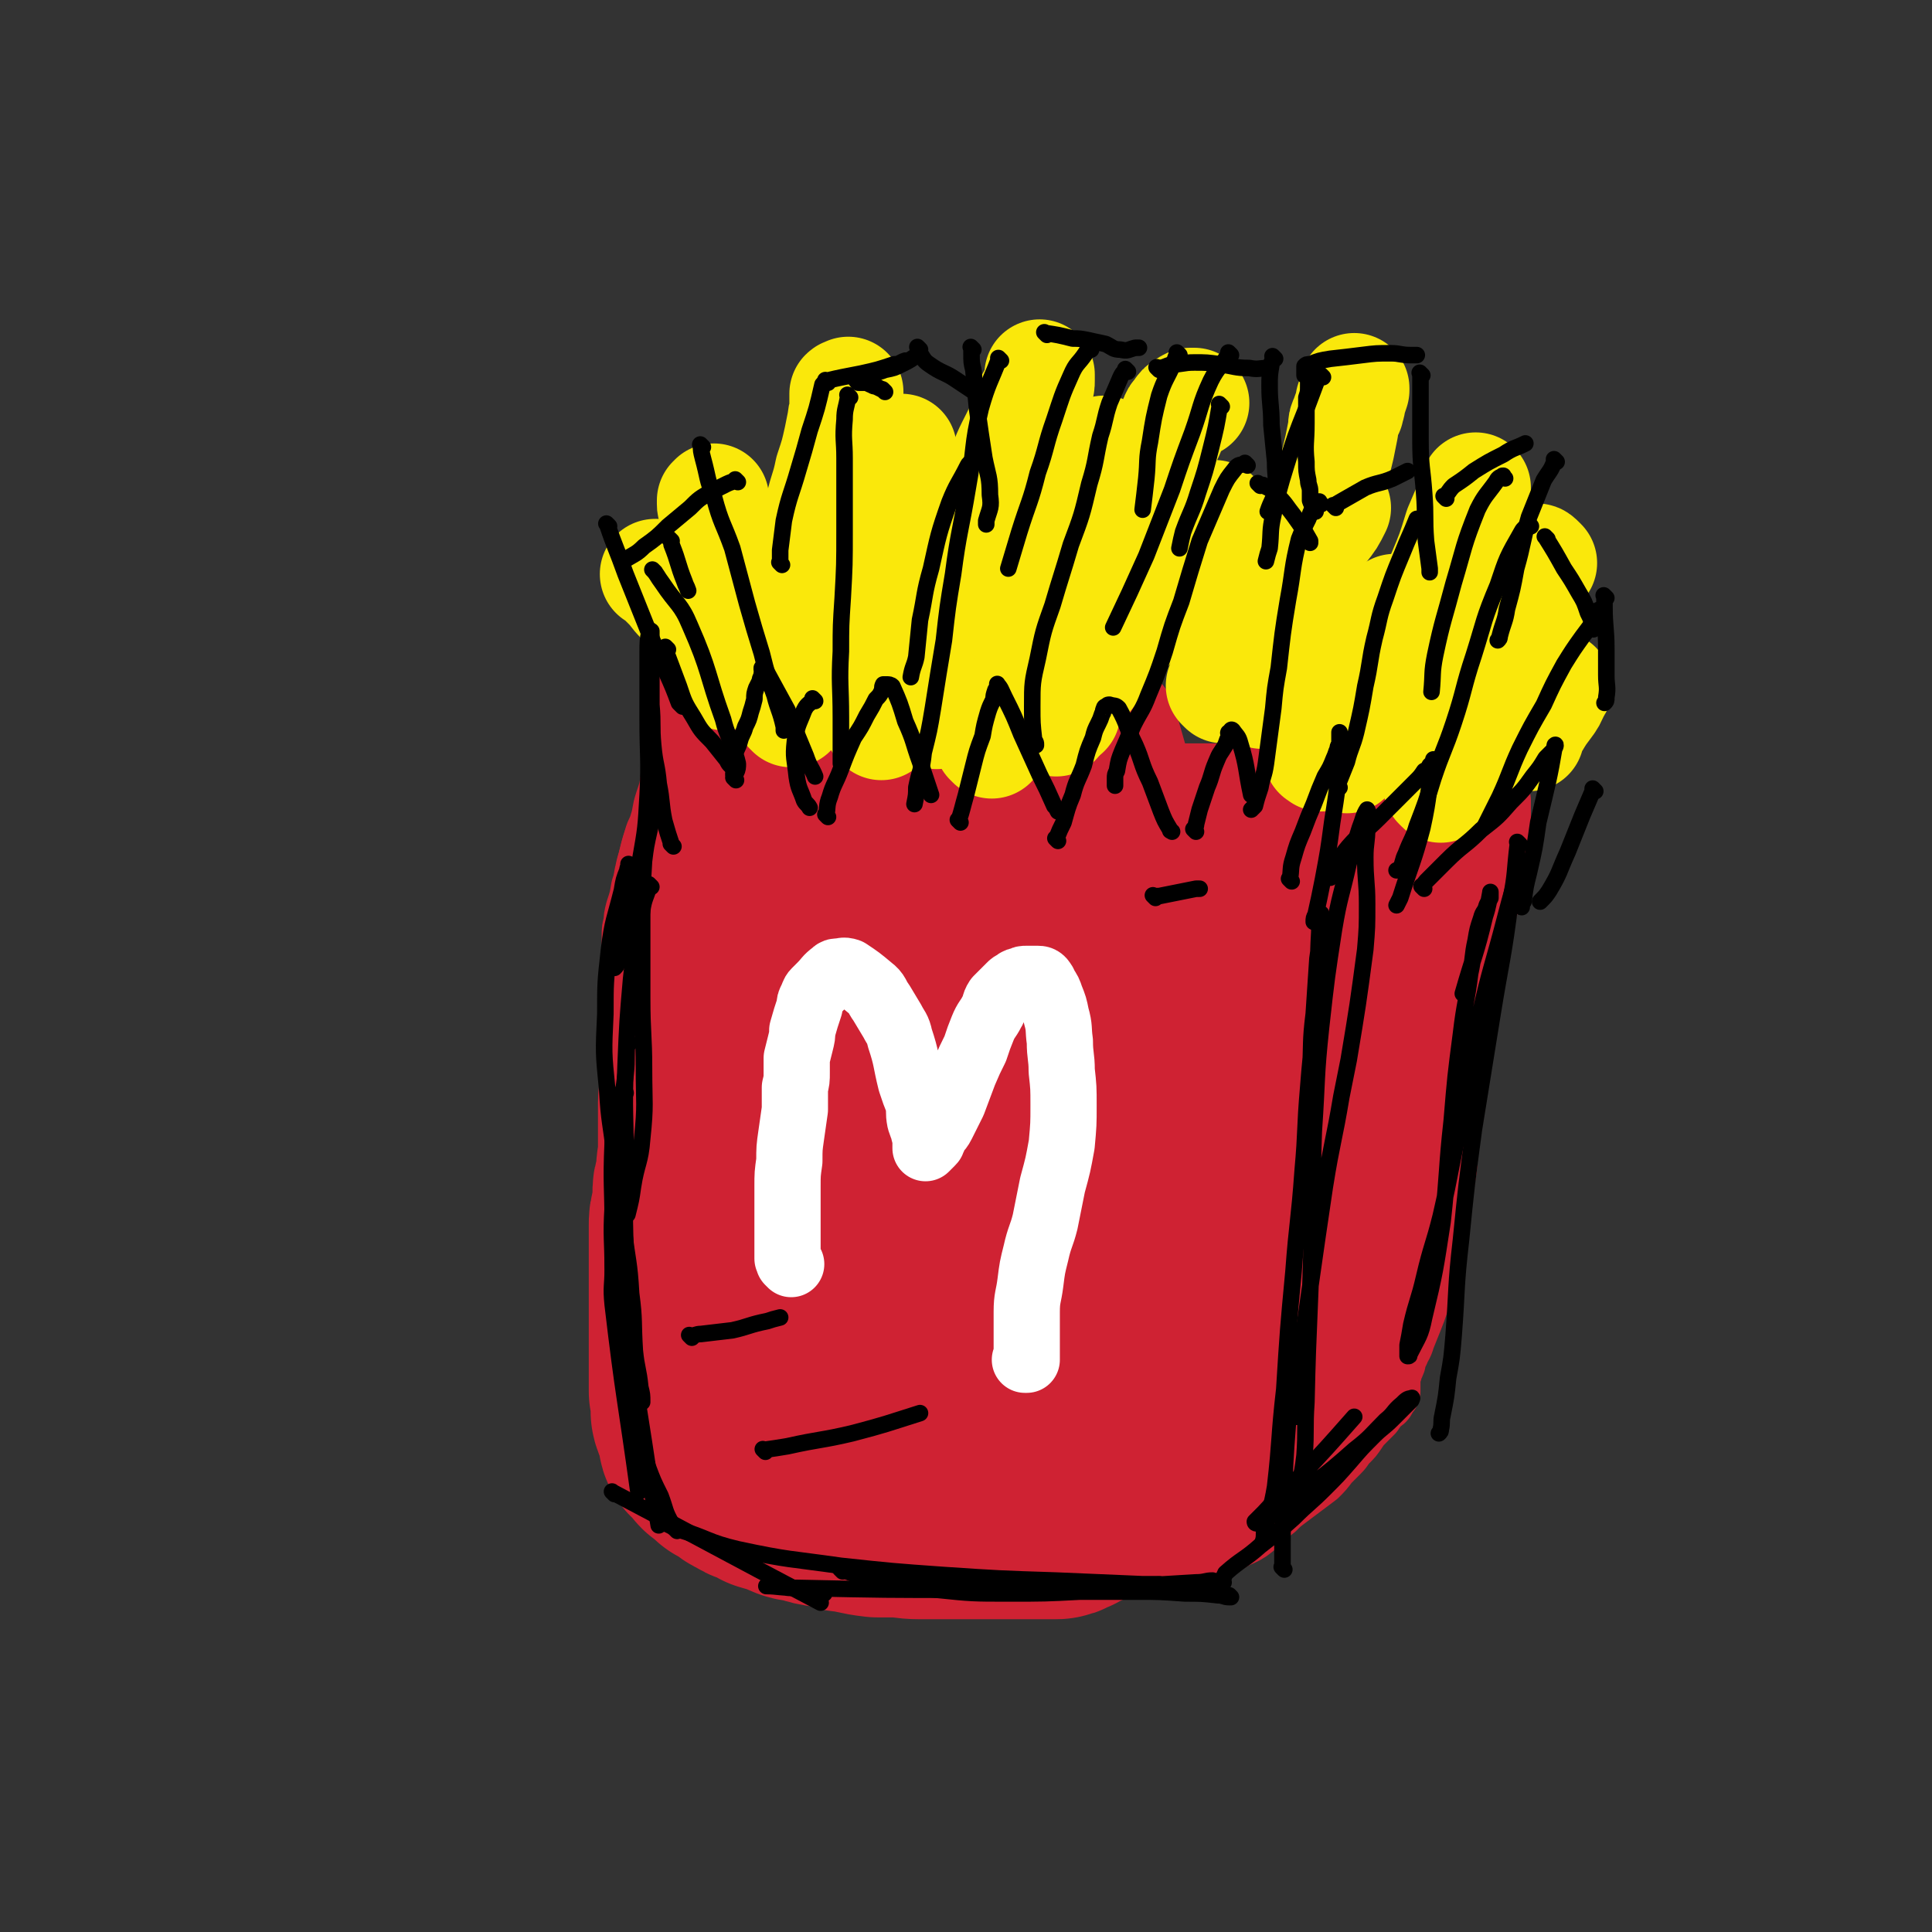 <svg viewBox='0 0 1050 1050' version='1.1' xmlns='http://www.w3.org/2000/svg' xmlns:xlink='http://www.w3.org/1999/xlink'><rect x="0" y="0" width="1050" height="1050" fill="#333333" stroke="none"/><g fill='none' stroke='rgb(207,34,51)' stroke-width='120' stroke-linecap='round' stroke-linejoin='round'><path d='M501,487c-1,-1 -1,-1 -1,-1 -1,-1 0,0 0,0 -1,0 -2,0 -4,0 -2,0 -2,0 -4,0 -2,0 -2,0 -4,0 -1,0 -1,0 -2,0 -1,0 -1,0 -1,0 -1,0 -1,0 -1,0 1,0 2,0 4,0 8,0 8,1 16,1 21,1 21,2 41,3 18,0 18,0 37,0 14,0 14,0 29,0 9,0 9,0 17,0 4,0 4,0 7,0 2,0 5,0 4,0 -14,0 -17,0 -33,0 -24,1 -24,0 -48,2 -26,1 -26,2 -51,4 -21,2 -21,2 -42,3 -16,1 -16,1 -33,3 -10,0 -10,1 -19,1 -4,0 -4,1 -8,0 -1,0 -3,-1 -2,-1 5,-2 7,-2 14,-3 21,-2 21,-1 42,-3 20,-1 20,-1 40,-2 17,-1 17,-1 33,-2 13,-1 13,-1 25,-2 5,0 5,0 10,0 2,0 5,0 4,0 0,0 -3,0 -6,0 -10,0 -10,0 -20,1 -13,0 -13,1 -25,1 -10,1 -10,1 -20,1 -12,0 -12,1 -24,1 -4,0 -4,0 -8,0 -2,0 -2,0 -5,0 -2,0 -2,0 -4,0 0,0 0,0 -1,0 '/><path d='M595,481c-1,-1 -1,-1 -1,-1 -5,-1 -5,0 -10,0 -10,1 -10,2 -21,2 -14,1 -14,0 -27,1 -15,0 -15,0 -30,0 -11,0 -11,1 -22,1 -9,0 -9,0 -18,0 -10,0 -10,0 -21,0 -8,0 -8,0 -16,0 -4,0 -4,0 -9,0 -3,0 -3,0 -6,0 -2,0 -2,0 -4,0 -1,0 -1,0 -1,0 -1,0 -1,0 -2,0 -1,0 -1,0 -2,-1 0,0 -1,0 -1,0 1,-1 1,-1 3,-2 9,-1 9,0 19,-1 23,-2 23,-2 47,-4 19,-2 19,-3 38,-4 23,-1 23,0 46,0 15,0 15,0 30,0 12,1 12,1 24,2 7,0 7,1 14,1 4,1 4,1 8,1 2,0 2,0 4,0 1,0 1,0 2,0 1,0 1,0 2,0 0,0 0,0 1,0 1,0 1,0 2,0 2,0 2,0 4,-1 1,0 1,-1 3,-1 2,-1 2,-1 5,-2 2,-1 2,-1 5,-1 3,-1 3,-1 6,-2 2,-1 2,-1 5,-2 1,0 1,0 3,0 1,0 1,0 2,0 0,0 -1,0 -1,0 -1,-1 -1,-2 -2,-2 -3,-1 -3,0 -5,0 -5,0 -5,-1 -9,-1 -7,0 -7,0 -14,0 -9,0 -9,0 -18,0 -14,0 -14,0 -28,0 -14,0 -14,0 -27,0 -7,0 -7,0 -14,0 -6,0 -6,0 -11,0 -6,0 -6,0 -13,0 -5,0 -5,0 -10,0 -5,0 -5,0 -11,0 -5,0 -5,0 -10,0 -4,0 -4,0 -9,0 -3,0 -3,0 -7,0 -4,0 -4,0 -7,0 -3,0 -3,0 -7,0 -2,0 -2,0 -5,0 -3,0 -3,0 -7,0 -5,0 -5,0 -11,0 -2,0 -2,0 -5,0 -3,0 -3,0 -6,0 -2,0 -2,0 -4,0 -2,0 -2,0 -4,0 -2,0 -2,0 -4,0 -2,0 -2,0 -4,0 -2,0 -2,0 -4,0 -2,0 -2,0 -4,0 -2,0 -2,0 -3,0 -2,0 -2,0 -3,0 -1,0 -1,0 -1,0 -1,0 -1,0 -2,0 -1,0 -1,0 -1,0 -1,0 -1,0 -2,0 -2,1 -1,1 -3,3 -1,1 -2,1 -3,3 -1,1 -1,1 -2,2 -1,4 -1,4 -2,8 -1,3 -1,3 -1,5 -1,4 0,4 -1,7 0,2 -1,2 -1,4 -1,2 -1,2 -1,5 0,2 0,2 0,4 0,3 -1,2 -1,5 0,2 0,2 0,4 0,6 0,6 0,12 0,4 0,4 0,8 0,4 -1,4 -1,8 0,4 0,4 0,7 0,4 0,4 0,7 0,3 0,3 0,6 0,3 -1,3 -1,6 0,3 0,3 0,6 0,3 0,3 -1,6 0,4 0,4 0,7 0,3 0,3 0,6 0,3 -1,3 -1,6 0,4 0,4 0,7 0,3 0,3 0,6 0,4 0,4 0,7 0,5 0,5 0,11 0,2 -1,2 -1,5 0,2 0,2 0,4 0,3 -1,3 -1,5 -1,2 -1,2 -1,5 0,2 0,2 0,5 0,3 -1,3 -1,6 -1,3 -1,3 -1,6 0,3 0,3 0,6 0,4 0,4 0,7 0,3 0,3 0,6 0,2 0,2 0,5 0,6 0,6 0,11 0,3 0,3 0,5 0,2 0,2 0,5 0,2 0,2 0,4 0,3 0,3 0,5 0,2 0,2 0,4 0,3 0,3 0,5 0,2 0,2 0,4 0,1 0,1 0,3 0,1 0,1 0,3 0,2 0,2 0,4 0,2 0,2 0,3 0,3 0,3 0,5 0,2 0,2 0,5 0,1 1,1 1,3 0,3 0,3 0,5 0,1 0,1 0,3 0,1 1,1 1,3 1,1 1,1 2,3 0,1 0,1 0,3 0,1 1,1 1,2 0,1 0,1 0,2 0,0 0,0 0,1 0,1 1,1 2,2 0,0 0,0 1,1 1,1 1,1 2,2 1,1 0,1 1,2 1,1 2,1 3,2 1,1 1,1 3,3 2,1 2,1 5,3 2,1 2,2 5,3 3,2 3,2 6,3 3,1 3,1 6,3 7,2 7,2 14,5 3,1 3,0 6,1 6,2 6,2 13,3 4,1 4,1 7,2 9,1 9,2 18,3 4,0 4,0 8,0 8,0 8,1 15,1 3,0 3,0 6,0 3,0 3,0 6,0 2,0 2,0 5,0 2,0 2,0 5,0 3,0 3,0 6,0 3,0 3,0 6,0 7,0 7,0 14,0 3,0 3,0 6,0 3,0 3,0 6,0 2,0 2,0 5,0 1,0 1,0 3,0 2,0 2,0 3,0 1,0 1,0 2,0 2,0 2,0 3,-1 1,0 1,-1 3,-1 1,-1 1,-1 3,-2 1,-1 1,-1 3,-1 3,-2 3,-2 6,-4 2,-1 2,-1 3,-3 2,-2 2,-2 3,-4 4,-4 3,-4 7,-8 4,-5 5,-4 9,-9 2,-2 2,-3 4,-5 2,-2 2,-2 4,-5 1,-2 1,-2 3,-4 2,-5 2,-5 5,-10 1,-2 1,-2 2,-4 2,-3 2,-3 3,-6 3,-7 3,-7 6,-15 2,-3 2,-3 4,-7 1,-4 1,-4 2,-8 3,-11 3,-11 6,-22 1,-6 1,-6 2,-12 2,-11 2,-11 4,-21 0,-6 1,-6 2,-12 2,-6 2,-6 3,-12 1,-6 0,-6 1,-13 1,-6 2,-6 3,-13 2,-13 2,-13 4,-26 1,-6 1,-6 1,-12 1,-5 1,-5 2,-10 1,-5 1,-5 1,-10 2,-9 2,-9 4,-18 0,-5 0,-5 1,-10 1,-4 1,-4 2,-9 0,-4 0,-4 1,-8 1,-2 1,-2 1,-5 0,-3 0,-3 0,-7 0,-1 0,-1 0,-1 0,-1 0,-1 0,-2 0,-1 0,-1 0,-1 0,-1 0,-1 0,-2 0,-1 0,-1 0,-2 0,0 0,0 0,-1 0,-1 0,-1 0,-1 0,-1 0,-1 0,-2 0,0 1,0 1,-1 1,-2 1,-2 2,-4 0,-2 0,-2 1,-3 1,-2 1,-2 2,-4 0,0 0,0 0,-1 0,-1 0,-1 0,-2 0,-1 0,-1 0,-1 0,-1 0,-1 0,-2 0,0 0,-1 0,0 0,0 -1,1 -1,2 -2,4 -2,4 -3,8 -3,5 -2,5 -5,11 -3,7 -3,7 -7,15 -5,11 -5,12 -9,23 -4,10 -3,10 -7,20 -3,8 -3,9 -7,16 -3,7 -4,7 -7,14 -3,7 -3,7 -6,14 -3,7 -4,6 -7,14 -3,6 -3,6 -6,13 -3,5 -3,6 -5,11 -3,6 -4,5 -7,11 -3,6 -3,6 -6,12 -3,7 -3,7 -6,14 -3,7 -3,7 -6,14 -3,6 -4,6 -7,11 -4,6 -4,6 -9,11 -4,5 -4,5 -9,10 -5,5 -5,5 -11,11 -5,5 -6,5 -11,10 -6,6 -6,6 -12,11 -5,4 -5,4 -11,8 -6,3 -6,3 -12,6 -8,4 -9,4 -17,7 -3,1 -3,1 -5,1 -2,1 -2,1 -4,1 -1,0 -1,0 -1,0 -1,0 -1,0 -2,0 -1,0 -1,-1 -2,-2 0,0 0,0 -1,-1 -1,-1 -1,-1 -2,-2 0,-2 0,-2 0,-4 0,-4 0,-4 1,-7 2,-12 2,-12 5,-25 3,-9 4,-9 8,-18 4,-9 3,-9 7,-19 4,-8 4,-8 8,-16 3,-7 3,-7 6,-14 3,-7 3,-7 6,-14 2,-7 2,-7 5,-15 4,-7 4,-7 8,-15 4,-7 4,-7 8,-13 3,-6 3,-6 7,-12 3,-5 3,-5 6,-11 2,-4 2,-4 4,-9 2,-3 2,-3 3,-6 1,-3 1,-3 2,-7 1,-2 1,-2 1,-4 0,-3 0,-3 0,-5 0,-2 0,-2 0,-3 0,-2 0,-2 0,-5 0,-1 -1,0 -1,-1 -1,-1 -1,-1 -2,-2 -1,-1 -1,-1 -1,-1 -1,-1 -1,-1 -2,-2 0,0 -1,0 -1,0 -1,0 -1,0 -2,0 -2,0 -2,0 -3,0 -3,1 -3,1 -5,3 -4,3 -3,3 -7,6 -5,5 -5,5 -10,11 -6,7 -7,7 -13,14 -14,19 -15,19 -28,38 -15,23 -14,24 -27,47 -4,7 -3,7 -7,14 -5,6 -4,6 -9,13 -1,1 -1,1 -2,2 -1,0 -1,0 -2,0 0,0 0,0 0,0 -1,0 0,0 0,-1 0,-1 0,-1 0,-2 0,-3 0,-3 1,-6 0,-4 1,-4 1,-9 1,-7 1,-7 3,-13 1,-8 1,-8 3,-16 1,-7 1,-8 3,-15 1,-7 2,-7 3,-14 1,-5 0,-5 1,-9 1,-4 1,-4 2,-9 0,-4 0,-4 1,-9 1,-4 1,-4 2,-8 0,-4 0,-4 0,-8 0,-3 0,-3 0,-5 0,-3 0,-3 0,-5 0,-1 0,-1 0,-3 0,-1 0,-1 0,-1 0,-1 0,-1 0,-2 0,-1 0,-1 0,-1 0,-1 -1,-1 -1,-1 '/></g>
<g fill='none' stroke='rgb(207,34,51)' stroke-width='36' stroke-linecap='round' stroke-linejoin='round'><path d='M364,745c-1,-1 -1,-1 -1,-1 -1,-1 0,0 0,0 0,0 0,0 0,0 0,0 0,0 0,0 -2,-5 -1,-5 -2,-9 -1,-2 -1,-2 -2,-5 -1,-4 -1,-4 -2,-8 0,-3 0,-3 0,-6 0,-3 0,-3 0,-7 0,-2 0,-2 0,-5 0,-2 -1,-2 -2,-4 -1,-3 -1,-2 -1,-5 -1,-3 -1,-3 -1,-5 0,-3 0,-3 0,-6 0,-2 0,-2 0,-5 0,-2 0,-2 0,-4 -1,-2 -1,-2 -1,-4 0,-2 -1,-2 -1,-3 0,-2 0,-2 0,-3 0,-2 -1,-2 -1,-4 0,-2 -1,-2 -1,-5 -1,-4 0,-4 -1,-9 -1,-2 -1,-2 -2,-4 0,-3 0,-3 0,-5 0,-2 -1,-2 -1,-5 0,-2 0,-2 0,-4 0,-3 0,-3 0,-5 0,-2 0,-2 0,-5 0,-2 0,-2 0,-4 0,-3 0,-3 0,-5 0,-2 0,-2 0,-5 0,-2 0,-2 0,-4 0,-3 0,-3 0,-5 0,-2 0,-2 0,-5 0,-2 0,-2 0,-4 0,-3 0,-3 0,-6 0,-2 0,-2 0,-4 0,-3 0,-3 0,-5 0,-2 0,-2 0,-5 0,-2 0,-2 0,-4 0,-5 0,-5 0,-9 0,-3 0,-3 0,-6 0,-3 0,-3 0,-6 0,-3 0,-3 0,-6 0,-4 0,-4 0,-8 0,-3 0,-3 0,-7 0,-3 0,-3 0,-6 0,-3 0,-3 0,-6 0,-4 0,-4 1,-7 0,-3 0,-3 1,-7 2,-6 2,-6 3,-12 1,-3 1,-3 2,-6 1,-3 1,-3 1,-6 2,-8 2,-8 4,-15 1,-4 2,-4 3,-8 2,-6 1,-6 3,-12 1,-3 1,-3 2,-6 1,-6 1,-6 3,-12 0,-3 0,-3 1,-6 1,-3 1,-3 2,-6 0,-5 0,-5 0,-9 0,-2 0,-2 0,-4 0,-1 0,-1 0,-2 0,-1 0,-1 0,-1 0,-1 0,-1 0,-2 0,-1 0,-1 0,-2 0,0 0,0 0,-1 0,-1 0,-1 0,-2 0,0 0,0 0,-1 0,-1 0,-1 0,-2 0,-1 0,-1 0,-1 0,-1 0,-1 0,-2 0,-1 0,-2 0,-2 0,-1 0,0 0,0 1,0 1,0 2,0 0,0 1,0 1,1 1,1 1,1 2,2 1,2 0,2 1,3 2,3 2,2 4,4 1,3 1,3 3,5 1,2 1,2 3,5 3,4 3,4 6,9 1,2 1,2 3,5 1,2 0,2 1,4 1,2 1,2 2,3 0,2 0,2 1,3 1,2 1,2 2,3 0,2 0,2 1,4 1,1 1,1 2,3 1,1 1,1 1,3 1,1 1,1 2,3 1,1 1,1 1,1 1,1 1,1 2,2 1,1 1,1 1,1 1,2 1,2 2,4 0,0 0,0 0,0 0,1 0,1 1,1 1,0 1,0 2,0 0,0 0,0 1,0 1,0 1,0 2,0 2,-1 2,-1 4,-2 2,-2 3,-2 5,-4 2,-2 2,-2 4,-5 3,-3 3,-3 5,-6 2,-3 3,-3 5,-7 2,-3 1,-3 3,-6 1,-2 1,-2 3,-5 1,-2 1,-2 3,-5 1,-2 0,-2 1,-4 1,-3 1,-3 2,-5 0,-2 0,-2 1,-5 2,-4 2,-4 3,-8 1,-1 1,-1 2,-2 0,-1 0,-1 0,-3 0,-1 0,-1 0,-1 0,-1 0,-1 0,-1 0,-1 0,0 0,0 1,2 1,2 2,3 2,4 2,3 4,7 3,4 3,4 5,9 2,4 2,4 4,9 3,5 3,5 5,9 2,3 2,3 4,7 1,3 2,3 3,6 1,2 0,2 1,4 1,2 1,2 2,4 0,2 0,2 1,3 1,1 1,1 2,2 0,0 0,1 0,1 0,0 0,0 0,0 0,0 1,0 1,0 1,0 1,0 1,0 1,0 1,0 2,0 1,0 1,-1 1,-1 2,-2 2,-2 3,-3 2,-3 2,-3 4,-5 2,-3 2,-3 3,-6 4,-5 4,-5 7,-9 2,-4 2,-4 5,-8 2,-3 2,-3 3,-6 2,-2 2,-2 4,-5 1,-2 1,-2 3,-5 1,-1 1,-1 2,-2 1,-2 1,-2 2,-3 1,-1 1,-1 1,-1 1,-1 1,-1 1,-2 0,-1 0,-1 1,-1 0,0 0,0 1,0 0,0 0,0 1,0 0,0 1,0 1,0 2,1 2,2 3,3 1,3 1,3 3,6 2,4 2,4 5,8 2,5 2,5 4,9 2,4 3,4 5,8 1,3 1,3 2,5 1,2 1,2 2,4 1,1 1,1 2,3 0,0 0,1 1,1 1,0 1,0 2,0 0,0 0,0 0,0 1,0 1,0 2,0 1,0 1,0 3,-1 2,-2 2,-3 4,-5 3,-3 3,-3 6,-6 3,-3 3,-3 6,-7 4,-4 4,-4 8,-7 3,-4 3,-4 6,-7 3,-3 3,-3 6,-6 2,-2 2,-2 3,-3 1,-1 1,-1 2,-2 0,0 1,0 1,-1 0,-1 0,-1 0,-1 0,0 0,0 0,0 1,1 2,1 2,3 3,5 3,5 4,10 2,7 2,7 4,14 1,8 1,8 3,15 2,7 2,7 3,14 1,5 1,6 2,11 1,3 1,3 2,6 0,2 1,2 1,4 1,1 1,1 1,2 0,1 0,1 0,1 0,1 0,1 0,2 0,0 1,-1 1,-1 3,-1 3,-1 5,-2 4,-2 4,-3 7,-6 4,-4 4,-4 9,-9 5,-5 5,-5 11,-11 5,-5 4,-5 9,-10 3,-4 3,-4 6,-7 2,-2 3,-2 5,-5 1,-2 1,-2 3,-4 1,-1 0,-1 1,-3 1,-1 1,0 2,-1 0,-1 0,-1 0,-1 0,-1 0,-2 0,-1 0,0 0,1 0,2 0,3 0,4 0,7 0,5 0,5 -1,10 -1,7 -2,7 -2,13 -2,7 -1,7 -2,14 -1,4 -1,4 -2,9 0,5 0,5 0,10 0,1 0,1 0,1 0,1 0,1 0,2 0,0 1,-1 1,-1 2,-1 2,-1 5,-2 3,-2 3,-2 6,-3 3,-3 3,-3 6,-5 3,-3 3,-3 6,-6 5,-4 4,-4 9,-7 4,-3 5,-3 9,-7 4,-2 3,-3 7,-6 5,-4 6,-4 11,-8 2,-1 2,-2 3,-3 2,-2 2,-2 3,-3 2,-2 2,-2 3,-3 2,-1 2,-1 3,-1 2,-2 2,-2 4,-3 2,-1 2,0 3,-1 2,-2 2,-3 3,-3 1,-1 0,0 0,1 0,1 0,1 0,2 0,4 0,4 -1,7 0,4 0,4 -1,8 -2,6 -3,6 -4,11 -5,15 -5,15 -9,30 -2,8 -1,8 -3,16 -3,13 -3,13 -6,27 -2,6 -2,6 -3,13 -2,7 -2,7 -3,14 -2,7 -2,7 -3,14 -2,6 -1,6 -3,12 -1,5 -1,5 -2,11 -2,6 -2,6 -4,13 -1,7 0,7 -1,14 -2,12 -2,12 -3,25 -1,5 -1,5 -2,10 -1,5 -1,5 -2,10 -1,11 -1,11 -3,22 0,5 0,5 -1,10 -1,5 -1,5 -2,9 0,5 0,5 -1,9 -2,8 -2,8 -5,16 -1,4 -1,4 -3,8 -1,5 -1,5 -3,9 -1,4 -1,4 -2,8 -1,4 -1,4 -2,8 0,2 0,2 -1,5 -1,4 -1,4 -2,7 0,4 0,4 -1,7 -1,2 -1,2 -2,5 -1,2 -1,2 -2,5 -1,3 -2,3 -3,5 -1,2 0,3 -1,5 -1,1 -1,1 -2,3 -1,3 -1,3 -3,7 -1,2 -1,2 -2,4 0,2 0,2 -1,3 -1,2 -1,2 -2,3 0,2 0,2 -1,3 -1,1 -1,1 -2,2 0,0 0,0 0,1 0,1 0,1 0,2 0,0 0,0 0,0 0,1 -1,0 -1,1 0,1 0,1 0,1 0,0 -1,0 -1,0 -1,0 -1,0 -1,1 -2,2 -1,2 -2,4 -1,3 -1,3 -3,6 -1,2 -1,2 -2,3 -1,1 -1,1 -2,2 -1,1 -1,1 -2,2 -1,1 -1,1 -1,1 -1,1 -1,1 -2,2 -1,1 -1,1 -3,1 -4,2 -4,2 -7,3 -3,1 -3,1 -5,2 -3,1 -3,1 -7,2 -8,1 -8,1 -16,3 -4,0 -4,0 -8,1 -4,1 -4,1 -8,2 -4,0 -4,0 -8,0 -5,1 -5,1 -10,1 -6,0 -6,0 -12,0 -7,1 -7,1 -13,1 -6,0 -6,0 -12,0 -5,0 -5,0 -10,0 -10,0 -10,0 -20,0 -5,0 -5,0 -10,0 -4,0 -4,0 -9,0 -2,0 -2,0 -5,0 -4,0 -4,0 -8,0 -1,0 -1,0 -1,0 -1,0 -1,0 -1,0 -1,0 -1,0 -1,0 '/><path d='M640,848c-1,-1 -1,-1 -1,-1 -1,-1 0,0 0,0 3,-1 3,-1 7,-2 3,-1 3,-1 6,-2 4,-1 4,-1 7,-2 6,-3 6,-3 11,-6 4,-2 5,-2 8,-4 4,-3 4,-3 7,-6 4,-3 3,-3 7,-6 3,-3 3,-3 7,-6 8,-6 8,-6 16,-12 3,-3 3,-3 6,-7 3,-3 3,-3 6,-6 2,-2 2,-3 4,-5 3,-3 3,-3 5,-6 2,-3 2,-3 5,-6 2,-2 2,-2 4,-4 2,-3 2,-3 4,-5 2,-2 2,-1 3,-3 1,-2 1,-2 2,-3 0,-1 0,-1 0,-2 0,-1 0,-1 0,-2 0,-1 0,-1 0,-1 0,-1 0,-1 0,-2 0,0 0,0 0,0 0,-1 0,-1 0,-1 0,-1 0,-1 0,-1 0,-1 1,-1 1,-2 0,0 0,-1 0,-1 0,-1 0,-1 1,-2 1,-2 1,-2 1,-3 1,-3 1,-3 2,-5 1,-3 2,-3 3,-7 2,-5 2,-5 4,-10 2,-5 2,-5 4,-11 2,-6 2,-6 3,-12 3,-9 3,-9 5,-19 1,-7 1,-7 3,-14 1,-5 1,-5 1,-10 1,-6 1,-6 2,-12 1,-6 1,-6 1,-13 1,-6 1,-6 2,-12 1,-6 1,-6 2,-12 0,-6 0,-6 1,-13 1,-6 1,-6 2,-13 2,-13 1,-13 4,-26 1,-5 1,-5 2,-11 1,-5 1,-5 2,-10 1,-4 1,-4 1,-9 1,-4 1,-4 2,-8 1,-6 1,-6 2,-11 1,-6 1,-6 3,-11 1,-5 1,-5 3,-9 0,-4 0,-4 1,-8 1,-4 1,-4 2,-8 0,-2 0,-2 0,-4 0,-2 0,-2 0,-3 0,-4 0,-4 0,-7 0,-1 0,-1 0,-2 0,-1 0,-1 0,-2 0,-1 0,-1 0,-1 0,-1 0,-1 0,-2 0,-1 0,-1 0,-2 0,0 0,0 0,-1 0,-1 0,-1 0,-2 0,0 0,0 0,-1 0,-1 0,-1 0,-2 0,-1 0,-1 0,-1 -1,0 -1,1 -2,2 -1,2 -1,2 -1,3 -2,4 -2,4 -3,8 -1,6 -1,6 -3,13 -1,9 -1,9 -3,19 -2,11 -3,11 -4,23 -3,18 -2,19 -4,37 -1,15 -1,15 -3,29 -2,14 -2,14 -5,27 -2,12 -2,12 -5,24 -2,9 -2,9 -4,18 -2,8 -3,8 -5,15 -2,6 -2,6 -5,13 -2,5 -2,5 -4,10 -2,5 -2,5 -5,10 -2,5 -2,5 -5,9 -3,4 -4,4 -7,8 -2,4 -2,4 -4,8 -1,3 -1,3 -3,6 -1,2 -2,2 -3,4 -2,2 -2,2 -3,5 -2,3 -2,3 -3,5 -2,4 -2,4 -3,7 -4,7 -4,7 -9,14 -1,2 -1,2 -3,5 -1,1 -1,1 -2,3 -2,3 -2,3 -5,6 -1,2 -1,1 -3,3 -1,1 -1,1 -2,2 -1,1 -2,2 -1,2 0,-3 1,-4 2,-8 4,-9 4,-9 8,-18 4,-11 4,-11 8,-23 4,-13 3,-13 7,-27 4,-12 4,-12 8,-25 4,-12 5,-12 9,-23 4,-11 3,-11 8,-22 3,-9 4,-9 7,-19 3,-8 3,-8 6,-16 3,-8 3,-8 5,-15 3,-8 3,-8 5,-15 2,-7 2,-7 3,-14 2,-6 2,-6 4,-12 1,-6 1,-6 3,-13 1,-6 1,-6 2,-12 1,-6 0,-6 1,-12 2,-8 1,-8 3,-15 1,-6 2,-6 3,-12 2,-7 2,-7 3,-15 1,-5 1,-5 3,-11 0,-5 0,-5 1,-9 1,-3 1,-3 1,-6 0,-2 0,-2 0,-3 0,-1 0,-1 0,-2 0,-1 0,-2 0,-1 0,1 0,2 -1,4 0,2 -1,2 -1,4 -1,3 0,3 -1,5 0,2 0,2 0,5 0,2 -1,2 -1,4 0,2 0,2 0,4 0,1 0,1 0,3 0,1 -1,1 -1,3 -1,3 -1,3 -2,6 -1,4 -1,4 -1,8 -1,4 -1,4 -2,9 -1,5 -1,5 -2,9 -1,7 -1,7 -3,14 0,3 0,3 -1,6 -1,3 -1,3 -2,6 -1,4 -1,4 -3,7 -1,3 -1,3 -3,6 -1,3 -1,3 -2,6 -1,2 -1,2 -2,5 -1,2 -1,2 -1,4 -1,2 -1,2 -2,4 -1,2 -1,2 -2,3 0,1 0,1 0,2 0,1 0,1 0,2 0,0 0,1 0,1 1,1 2,1 2,0 1,-1 0,-1 1,-2 1,-1 1,-1 2,-2 1,-1 1,-2 1,-3 2,-3 2,-3 3,-5 2,-6 2,-6 4,-11 1,-4 1,-5 2,-8 1,-2 1,-2 2,-4 1,-1 1,-1 1,-3 1,-1 1,-1 2,-3 1,-2 1,-2 1,-4 1,-3 1,-3 2,-5 1,-3 1,-3 2,-7 0,-1 0,-1 0,-2 0,0 0,0 0,-1 0,-1 0,-1 0,-2 0,-1 0,-1 0,-2 0,-2 0,-2 0,-4 0,-3 1,-3 1,-6 1,-3 1,-3 2,-6 1,-4 1,-4 1,-7 1,-2 2,-2 2,-5 0,-2 0,-2 0,-4 0,-2 0,-2 0,-3 0,-2 0,-2 0,-3 0,-1 0,-1 0,-2 0,-2 0,-2 -1,-4 '/></g>
<g fill='none' stroke='rgb(250,232,11)' stroke-width='60' stroke-linecap='round' stroke-linejoin='round'><path d='M430,387c-1,-1 -1,-1 -1,-1 -1,-1 0,0 0,0 0,0 0,0 0,0 0,-3 0,-3 0,-5 0,-4 0,-4 0,-8 1,-11 1,-11 2,-22 2,-12 1,-12 3,-24 2,-13 3,-13 6,-26 3,-13 3,-13 6,-26 2,-9 3,-9 5,-19 3,-9 3,-9 5,-18 1,-5 1,-5 2,-10 0,-3 1,-3 1,-6 0,-2 0,-2 0,-4 0,-1 0,-1 0,-1 0,-1 0,-1 0,-2 0,-1 0,-1 0,-1 1,-1 1,0 2,0 0,0 0,0 0,-1 '/><path d='M509,388c-1,-1 -1,-1 -1,-1 -1,-1 0,0 0,0 2,-9 2,-10 5,-19 3,-13 3,-13 7,-26 4,-14 3,-14 8,-28 8,-30 7,-30 17,-60 4,-11 5,-11 10,-22 3,-7 2,-7 5,-14 2,-4 3,-3 4,-7 1,-2 1,-2 1,-4 0,-1 0,-1 0,-2 0,-1 0,-1 0,-1 0,-1 0,0 0,0 0,0 0,0 0,0 '/><path d='M574,392c-1,-1 -1,-1 -1,-1 -1,-1 0,0 0,0 0,0 0,0 0,0 0,0 -1,0 0,0 3,-7 4,-7 8,-13 5,-11 5,-11 10,-23 6,-15 6,-15 12,-31 6,-15 6,-16 11,-31 4,-13 3,-13 8,-25 3,-9 3,-9 6,-17 3,-6 3,-6 6,-13 2,-4 2,-5 4,-9 1,-3 1,-3 3,-5 1,-2 1,-2 3,-3 1,-1 1,-1 3,-2 1,0 1,0 2,0 '/><path d='M686,377c-1,-1 -1,-1 -1,-1 -1,-1 0,0 0,0 0,0 0,0 0,0 4,-12 3,-12 7,-24 6,-18 7,-18 13,-36 6,-16 7,-16 12,-32 7,-20 6,-21 11,-41 1,-5 1,-5 2,-10 0,-3 0,-3 1,-5 1,-3 1,-3 2,-5 0,-2 1,-2 1,-5 1,-3 1,-3 2,-6 0,-1 0,-1 0,-1 '/><path d='M732,412c-1,-1 -1,-1 -1,-1 -1,-1 0,0 0,0 0,0 0,0 0,0 3,-2 3,-1 5,-3 2,-2 2,-2 3,-5 2,-3 2,-3 4,-6 2,-4 2,-4 4,-8 5,-8 5,-8 9,-16 7,-14 8,-14 14,-28 7,-16 7,-17 14,-33 5,-12 5,-12 9,-25 3,-7 3,-7 6,-14 1,-3 2,-3 3,-6 0,-1 0,-1 0,-2 '/><path d='M783,428c-1,-1 -1,-1 -1,-1 -1,-1 0,0 0,0 1,-3 1,-3 2,-7 4,-9 4,-9 8,-19 6,-12 6,-12 12,-24 7,-15 7,-14 14,-29 7,-17 7,-17 14,-34 1,-3 1,-3 2,-6 1,-2 0,-3 1,-4 0,-1 1,0 2,1 0,0 0,0 1,1 '/><path d='M425,368c-1,-1 -1,-1 -1,-1 -1,-1 0,0 0,0 0,0 0,0 0,0 0,0 0,0 0,0 -2,-2 -2,-2 -3,-4 -5,-8 -6,-8 -9,-17 -6,-12 -5,-12 -10,-24 -3,-11 -3,-11 -6,-22 -2,-7 -2,-7 -5,-14 -1,-2 -1,-2 -2,-4 -1,-3 -1,-3 -1,-6 -1,-1 -1,-1 -1,-2 0,-1 0,-1 0,-2 1,-1 1,0 1,-1 '/><path d='M479,394c-1,-1 -1,-1 -1,-1 -1,-1 0,0 0,0 0,-1 0,-1 -1,-3 -1,-6 -1,-6 -3,-11 -2,-11 -2,-11 -4,-21 -1,-13 -2,-13 -1,-25 0,-14 1,-14 4,-27 2,-12 3,-12 6,-24 2,-7 2,-7 4,-14 2,-5 2,-5 3,-10 1,-4 1,-4 2,-8 1,-3 1,-3 2,-5 0,-1 0,-1 0,-1 '/><path d='M539,404c-1,-1 -1,-1 -1,-1 -1,-1 0,0 0,0 1,-1 0,-1 1,-3 2,-4 2,-5 4,-9 9,-13 10,-12 17,-26 10,-16 10,-16 18,-34 7,-15 6,-15 12,-31 4,-12 3,-12 6,-24 3,-11 3,-11 5,-21 0,-4 0,-4 -1,-9 0,-1 0,-1 0,-1 '/><path d='M579,387c-1,-1 -1,-1 -1,-1 -1,-1 0,0 0,0 4,-6 4,-7 9,-13 6,-8 6,-8 14,-17 8,-10 8,-10 17,-20 8,-9 8,-9 17,-19 7,-8 7,-8 13,-17 7,-9 6,-10 12,-20 '/><path d='M665,374c-1,-1 -1,-1 -1,-1 -1,-1 0,0 0,0 6,-11 6,-11 12,-22 9,-15 9,-15 18,-29 7,-11 7,-11 15,-21 5,-7 5,-7 10,-14 4,-5 4,-5 7,-11 '/><path d='M718,411c-1,-1 -1,-1 -1,-1 -1,-1 0,0 0,0 0,0 0,0 0,0 0,0 -1,0 0,0 0,-1 1,0 2,-1 5,-5 5,-5 9,-10 8,-12 8,-12 15,-25 9,-15 8,-16 16,-32 '/><path d='M708,381c-1,-1 -1,-1 -1,-1 -1,-1 0,0 0,0 3,-3 2,-3 5,-6 6,-6 6,-6 12,-11 7,-6 7,-6 14,-12 7,-6 7,-6 14,-13 3,-3 3,-3 6,-7 '/><path d='M793,413c-1,-1 -1,-1 -1,-1 -1,-1 0,0 0,0 0,0 0,0 0,0 3,-5 3,-5 6,-10 7,-10 7,-10 14,-20 6,-9 6,-9 11,-19 4,-7 4,-7 7,-15 2,-4 2,-4 4,-9 '/><path d='M831,400c-1,-1 -1,-1 -1,-1 -1,-1 0,0 0,0 0,0 0,0 0,0 2,-3 2,-3 4,-6 3,-5 3,-5 6,-9 3,-4 3,-4 5,-9 1,-1 1,-1 1,-2 '/><path d='M394,367c-1,-1 -1,-1 -1,-1 -1,-1 0,0 0,0 0,0 0,0 0,0 0,0 0,0 0,0 -2,-4 -1,-4 -3,-7 -2,-5 -2,-6 -5,-11 -3,-6 -3,-6 -7,-12 -4,-5 -4,-5 -8,-10 -4,-4 -3,-4 -7,-8 -2,-2 -2,-2 -4,-4 -1,-1 -1,-1 -2,-2 0,0 -1,0 -1,0 '/></g>
<g fill='none' stroke='rgb(255,255,255)' stroke-width='36' stroke-linecap='round' stroke-linejoin='round'><path d='M430,687c-1,-1 -1,-1 -1,-1 -1,-1 0,0 0,0 0,0 0,0 0,0 0,0 0,0 0,0 -1,-1 0,0 0,0 0,-1 0,-1 -1,-2 0,-2 0,-2 0,-5 0,-3 0,-3 0,-6 0,-4 0,-4 0,-8 0,-5 0,-5 0,-9 0,-6 0,-6 0,-11 0,-7 0,-7 1,-14 0,-7 0,-7 1,-14 1,-7 1,-7 2,-14 0,-6 0,-6 0,-12 1,-4 1,-4 1,-8 0,-4 0,-4 0,-8 1,-4 1,-4 2,-8 1,-4 1,-4 1,-7 2,-7 2,-7 4,-13 0,-2 0,-2 1,-4 1,-2 1,-3 2,-4 2,-2 2,-2 3,-3 4,-4 3,-4 7,-7 1,-1 1,-1 3,-1 2,0 2,-1 5,0 6,4 6,4 12,9 4,3 3,4 6,8 3,5 3,5 6,10 2,4 3,4 4,9 4,12 3,12 6,24 2,6 2,6 4,11 1,5 0,5 1,10 1,3 1,3 2,5 0,3 1,3 1,5 0,1 0,1 0,2 0,1 0,1 0,2 0,0 0,0 0,1 0,0 1,-1 1,-1 1,-1 1,-1 2,-2 1,-1 1,-1 1,-3 2,-4 3,-3 5,-7 3,-6 3,-6 6,-12 3,-8 3,-8 6,-16 3,-7 3,-7 6,-13 2,-6 2,-6 4,-11 2,-5 3,-5 5,-9 2,-3 1,-4 3,-7 2,-2 2,-2 3,-3 2,-2 2,-2 4,-4 1,-1 1,-1 3,-2 1,-1 1,-1 3,-1 1,-1 1,-1 3,-1 1,0 1,0 3,0 1,0 2,0 3,0 1,0 2,0 3,2 1,1 0,1 1,2 2,3 2,3 3,6 2,5 2,5 3,10 2,7 1,7 2,14 0,8 1,8 1,16 1,9 1,9 1,19 0,10 0,10 -1,21 -2,11 -2,11 -5,22 -2,10 -2,10 -4,20 -2,8 -3,8 -5,17 -2,8 -2,8 -3,16 -1,8 -2,8 -2,16 0,5 0,5 0,11 0,4 0,4 0,8 0,2 0,2 0,3 0,2 0,2 0,4 0,0 0,0 0,0 -1,0 -1,0 -1,0 '/></g>
<g fill='none' stroke='rgb(0,0,0)' stroke-width='9' stroke-linecap='round' stroke-linejoin='round'><path d='M356,442c-1,-1 -1,-1 -1,-1 -1,-1 0,0 0,0 0,0 0,0 0,0 -1,5 -1,5 -2,10 -2,9 -2,9 -3,17 -1,17 -1,17 -1,34 0,20 0,20 0,40 0,20 1,20 1,39 0,19 1,19 -1,38 -1,13 -3,13 -5,26 -1,7 -1,7 -3,15 '/><path d='M343,471c-1,-1 -1,-1 -1,-1 -1,-1 0,0 0,0 0,1 -1,1 -1,3 -2,5 -2,5 -3,11 -4,16 -5,16 -7,32 -2,18 -2,18 -2,35 -1,21 -1,21 1,41 1,18 2,18 4,36 2,20 2,20 5,40 2,18 3,17 4,35 2,15 1,15 2,31 1,10 2,10 3,20 1,4 1,4 1,8 '/><path d='M354,482c-1,-1 -1,-1 -1,-1 -1,-1 0,0 0,0 0,0 0,0 0,0 -2,7 -3,7 -4,14 -3,18 -4,18 -6,37 -2,23 -2,23 -3,47 -1,26 0,26 0,52 0,24 -1,24 0,48 1,24 1,24 2,47 2,19 2,19 5,39 3,19 3,19 6,39 2,12 3,12 5,25 '/><path d='M342,567c-1,-1 -1,-2 -1,-1 -1,7 0,9 -1,18 -2,16 -3,16 -4,33 -2,19 -3,19 -3,39 -1,17 0,17 0,34 0,9 -1,9 0,19 6,51 7,51 14,102 '/><path d='M340,594c-1,-1 -1,-1 -1,-1 -1,-1 0,0 0,0 -1,3 -2,3 -2,7 -3,10 -3,10 -4,21 -1,23 0,23 0,45 0,21 0,21 1,42 2,20 3,20 6,40 2,14 3,14 6,28 3,11 3,11 6,21 3,8 3,8 7,16 3,8 2,8 6,15 1,2 1,2 3,4 '/><path d='M334,812c-1,-1 -2,-2 -1,-1 55,29 56,30 113,60 '/><path d='M361,828c-1,-1 -1,-1 -1,-1 -1,-1 0,0 0,0 4,2 4,2 8,4 17,5 16,7 33,11 28,6 28,5 56,9 28,3 28,3 56,5 30,2 30,2 61,3 24,1 24,1 47,2 5,0 5,0 9,0 '/><path d='M458,854c-1,-1 -1,-1 -1,-1 -1,-1 0,0 0,0 10,3 10,4 21,7 15,3 15,2 31,4 19,2 20,2 39,2 20,0 20,0 39,-1 15,0 15,0 30,0 13,0 13,0 27,1 9,0 9,0 18,1 3,0 3,1 6,1 1,0 1,0 1,0 0,0 0,0 -1,-1 '/><path d='M448,866c-1,-1 -1,-1 -1,-1 -2,-1 -2,-1 -3,-1 -7,-1 -7,0 -14,-1 -4,0 -4,-1 -9,-1 -2,0 -6,0 -4,0 5,0 8,1 17,1 47,1 47,1 93,1 27,0 27,1 54,0 18,0 18,-1 36,-2 16,-1 16,-1 33,-2 5,0 5,-1 9,-1 '/><path d='M665,860c-1,-1 -1,-1 -1,-1 -1,-1 0,0 0,0 1,-1 1,-2 2,-4 9,-8 10,-7 19,-15 9,-7 9,-7 18,-15 8,-8 9,-8 17,-16 7,-7 7,-7 14,-15 6,-7 6,-7 13,-14 4,-4 5,-4 10,-9 3,-3 3,-3 6,-6 2,-2 2,-2 4,-4 0,0 1,-2 0,-1 -2,0 -3,1 -5,3 -5,4 -4,5 -9,9 -8,8 -8,9 -17,16 -19,17 -20,16 -40,32 -4,3 -4,3 -9,6 -1,2 -2,2 -3,2 -1,0 -2,0 -2,-1 2,-2 3,-3 5,-5 9,-10 10,-9 19,-19 15,-16 15,-16 30,-33 '/><path d='M698,853c-1,-1 -1,-1 -1,-1 -1,-1 0,0 0,0 0,0 0,0 0,0 0,-2 0,-2 0,-4 0,-5 0,-5 0,-9 0,-10 0,-10 1,-20 0,-17 0,-17 1,-33 1,-14 1,-14 2,-27 '/><path d='M705,770c-1,-1 -2,-1 -1,-1 0,-13 1,-14 2,-27 3,-21 3,-21 6,-42 4,-28 4,-28 8,-55 4,-25 5,-25 9,-49 2,-10 2,-10 4,-20 5,-30 5,-30 9,-60 1,-12 1,-12 1,-25 0,-12 -1,-12 -1,-25 0,-8 1,-8 1,-16 1,-4 1,-4 1,-7 0,-1 -1,-3 -1,-3 -2,3 -2,5 -4,10 -3,10 -3,9 -6,19 -4,18 -5,18 -8,36 -4,26 -4,26 -7,53 -3,28 -2,28 -4,57 -1,28 0,28 -1,55 -1,46 -2,46 -3,92 -1,15 0,15 -1,29 -1,8 -1,8 -3,16 -1,4 -1,4 -3,7 -1,2 -2,1 -3,2 '/><path d='M710,635c-1,-1 -2,-1 -1,-1 0,-12 1,-12 1,-24 1,-14 1,-14 2,-27 1,-16 0,-16 2,-32 1,-15 1,-15 2,-30 1,-7 1,-7 2,-14 0,-3 0,-3 0,-7 0,-1 0,-1 0,-3 0,0 0,-1 0,0 0,4 -1,5 -1,10 -1,16 0,16 -1,32 -2,26 -3,26 -5,52 -2,23 -1,23 -3,45 -2,28 -3,28 -5,55 -3,32 -3,32 -5,64 -3,26 -2,27 -5,53 -2,12 -3,12 -6,24 0,4 0,4 -1,7 '/><path d='M826,459c-1,-1 -1,-1 -1,-1 -1,-1 0,0 0,0 0,0 0,0 0,0 -2,16 -1,16 -4,31 -4,32 -5,32 -10,63 -5,31 -5,31 -10,62 -4,30 -4,30 -7,60 -3,26 -2,26 -4,52 -1,12 -1,12 -3,23 -1,10 -1,10 -3,20 -1,4 0,4 -1,8 0,1 0,1 -1,2 '/><path d='M828,471c-1,-1 -1,-1 -1,-1 -1,-1 0,0 0,0 0,0 0,0 0,0 0,0 0,-1 0,0 -5,13 -5,14 -9,29 -7,27 -8,27 -14,54 -6,28 -5,28 -10,56 -6,26 -5,26 -11,52 -4,16 -5,16 -9,33 -3,13 -4,13 -7,26 -1,6 -1,6 -2,11 0,3 0,3 0,6 0,0 0,0 0,0 1,0 1,0 1,-1 5,-10 6,-10 8,-20 6,-25 6,-26 10,-52 3,-27 2,-28 5,-55 2,-24 2,-24 5,-47 2,-17 3,-17 5,-33 2,-9 1,-9 3,-18 1,-6 1,-6 3,-12 1,-4 2,-3 3,-7 1,-2 1,-2 2,-4 0,-2 0,-4 0,-3 -1,5 -1,7 -3,13 -5,21 -6,21 -12,42 '/><path d='M366,460c-1,-1 -1,-1 -1,-1 -1,-1 0,0 0,0 0,0 0,0 0,0 -2,-6 -2,-6 -4,-13 -2,-10 -1,-10 -3,-20 -1,-11 -2,-10 -3,-21 -1,-11 0,-11 -1,-22 0,-9 0,-9 0,-18 0,-5 0,-5 0,-11 0,-3 0,-3 0,-5 0,-2 0,-2 0,-4 0,-1 0,-1 0,-2 0,0 -1,-1 -1,0 -1,5 -1,6 -1,12 0,18 0,18 0,36 0,21 1,21 0,41 -1,18 -1,18 -4,35 -3,22 -3,22 -8,45 -1,5 -2,5 -4,10 -1,2 0,2 -2,4 0,0 0,0 -1,0 '/><path d='M363,353c-1,-1 -1,-1 -1,-1 -1,-1 0,0 0,0 0,0 0,0 0,0 0,0 0,0 0,0 -1,-1 0,0 0,0 0,0 0,0 0,0 1,3 0,3 1,5 3,8 3,8 6,16 3,9 3,9 8,17 4,7 4,7 10,13 4,5 4,5 8,10 1,2 1,2 2,3 '/><path d='M400,424c-1,-1 -1,-1 -1,-1 -1,-1 0,0 0,0 0,0 0,0 0,0 0,0 0,0 0,0 -1,-3 0,-3 0,-6 0,-3 0,-3 0,-6 1,-4 2,-4 3,-8 1,-4 2,-4 3,-8 2,-4 2,-4 3,-8 1,-3 1,-3 2,-7 0,-3 0,-3 1,-6 1,-2 1,-2 2,-4 0,-2 1,-2 1,-4 1,-1 0,-1 0,-2 0,0 0,-1 0,-1 1,0 2,0 2,1 6,11 6,11 12,22 5,13 5,13 10,25 2,6 3,6 5,11 '/><path d='M443,381c-1,-1 -1,-1 -1,-1 -1,-1 0,0 0,0 0,0 0,0 0,0 -2,3 -3,2 -5,6 -3,8 -4,8 -5,17 -1,9 0,9 1,19 1,7 2,7 4,13 1,2 2,2 3,4 '/><path d='M450,444c-1,-1 -1,-1 -1,-1 -1,-1 0,0 0,0 1,-4 0,-5 2,-10 2,-7 3,-7 6,-15 3,-8 3,-8 7,-17 4,-6 4,-6 7,-12 3,-5 3,-5 5,-9 2,-2 2,-2 3,-4 1,-2 0,-2 1,-4 1,0 1,0 2,0 1,0 2,0 3,1 4,9 4,9 7,19 5,11 4,11 8,22 3,9 3,9 6,18 '/><path d='M522,447c-1,-1 -1,-1 -1,-1 -1,-1 0,0 0,0 2,-6 2,-7 4,-14 2,-8 2,-8 4,-16 2,-8 2,-8 5,-16 1,-6 1,-6 3,-13 1,-3 1,-3 3,-7 0,-2 0,-2 1,-5 1,-1 1,-1 1,-2 0,0 0,-2 0,-1 2,2 2,3 4,7 5,10 5,10 9,20 5,11 5,11 10,22 4,8 4,8 8,17 1,1 1,1 2,3 '/><path d='M575,457c-1,-1 -1,-1 -1,-1 -1,-1 0,0 0,0 0,0 0,0 0,0 2,-5 2,-5 4,-9 2,-7 2,-8 5,-15 2,-8 3,-8 6,-16 2,-8 2,-8 5,-15 1,-4 1,-4 3,-8 1,-2 1,-2 2,-5 1,-1 0,-1 1,-3 0,0 0,-1 1,-1 1,-1 1,-1 2,-1 3,1 3,0 5,2 5,9 4,10 9,20 4,9 3,10 8,20 3,8 3,8 6,16 2,5 2,5 5,10 0,1 0,0 1,1 '/><path d='M650,452c-1,-1 -1,-1 -1,-1 -1,-1 0,0 0,0 0,0 0,0 0,0 1,-2 1,-2 1,-3 1,-4 1,-4 2,-8 2,-6 2,-6 4,-12 3,-7 2,-7 5,-14 2,-5 2,-4 5,-9 1,-3 1,-3 2,-5 0,-1 -1,-2 0,-2 1,-1 1,-2 2,-1 2,3 3,3 4,7 4,13 3,14 6,28 0,0 0,0 0,0 '/><path d='M702,479c-1,-1 -1,-1 -1,-1 -1,-1 0,0 0,0 0,0 0,0 0,0 1,-6 0,-6 2,-12 2,-7 2,-7 5,-14 3,-8 3,-8 6,-15 3,-8 3,-8 6,-15 3,-5 3,-5 5,-10 1,-2 1,-3 2,-5 0,-2 1,-2 1,-3 0,-1 0,-1 0,-2 0,-1 0,-1 0,-1 0,-1 0,-1 0,-2 0,0 0,-1 0,-1 0,5 0,6 0,12 -1,18 -1,18 -4,37 -2,15 -2,15 -5,31 -2,10 -2,10 -4,19 -1,2 -1,2 -1,4 '/><path d='M723,477c-1,-1 -1,-1 -1,-1 -1,-1 0,0 0,0 6,-7 5,-9 11,-16 7,-8 8,-7 16,-15 6,-6 6,-6 12,-12 4,-4 4,-4 8,-8 3,-3 3,-3 5,-6 2,-1 2,-1 3,-3 1,-1 1,-1 2,-2 0,0 0,-2 0,-1 -3,17 -2,19 -6,37 -5,19 -6,19 -12,38 -1,2 -1,2 -2,4 '/><path d='M774,483c-1,-1 -1,-1 -1,-1 -1,-1 0,0 0,0 1,-1 1,-2 2,-3 6,-6 6,-6 11,-11 9,-9 10,-8 19,-17 9,-7 9,-7 16,-15 7,-7 7,-7 12,-14 4,-5 4,-5 7,-10 2,-2 2,-2 4,-4 1,-1 2,-4 1,-3 -3,18 -4,21 -9,42 -2,14 -2,14 -5,27 -2,8 -2,8 -3,16 -1,1 -1,1 -1,3 '/><path d='M867,430c-1,-1 -1,-1 -1,-1 -1,-1 0,0 0,0 0,0 0,0 0,0 -3,7 -3,7 -6,14 -4,10 -4,10 -8,20 -5,11 -4,11 -10,21 -2,3 -2,3 -5,6 '/><path d='M356,311c-1,-1 -1,-1 -1,-1 -1,-1 0,0 0,0 0,0 0,0 0,0 0,0 -1,-1 0,0 2,2 2,3 5,7 8,12 10,11 15,23 11,25 9,26 18,51 2,8 3,8 5,15 2,5 2,5 3,9 0,2 0,3 -1,5 '/><path d='M331,286c-1,-1 -1,-1 -1,-1 -1,-1 0,0 0,0 0,0 0,0 0,0 0,0 -1,-1 0,0 4,12 5,13 10,27 6,15 6,15 12,30 5,12 5,12 10,23 4,9 4,9 7,17 1,1 1,1 2,2 '/><path d='M382,243c-1,-1 -1,-1 -1,-1 -1,-1 0,0 0,0 0,0 0,0 0,0 0,3 0,3 1,7 3,11 2,11 6,21 4,15 5,14 10,28 4,15 4,15 8,30 4,14 4,14 8,27 3,12 3,12 7,23 2,8 3,8 5,17 0,1 0,1 0,2 '/><path d='M462,216c-1,-1 -1,-1 -1,-1 -1,-1 0,0 0,0 0,0 0,0 0,0 0,0 0,0 0,0 -1,-1 0,0 0,0 -1,7 -2,7 -2,13 -1,11 0,11 0,21 0,20 0,20 0,39 0,19 0,19 -1,37 -1,15 -1,15 -1,29 -1,18 0,18 0,36 0,11 0,11 0,22 0,2 0,2 0,3 '/><path d='M544,196c-1,-1 -1,-1 -1,-1 -1,-1 0,0 0,0 0,0 0,0 0,0 -5,13 -6,13 -10,27 -5,21 -3,21 -7,43 -4,24 -5,24 -8,47 -3,18 -3,18 -5,36 -3,18 -3,18 -6,37 -2,12 -2,12 -5,24 -1,10 -2,9 -4,19 0,4 0,4 -1,9 '/><path d='M613,202c-1,-1 -1,-1 -1,-1 -1,-1 0,0 0,0 0,0 0,0 0,0 -2,2 -2,2 -3,4 -3,7 -3,7 -6,14 -3,9 -2,9 -5,18 -3,13 -2,13 -6,26 -4,17 -4,17 -10,33 -5,17 -5,16 -10,33 -5,14 -5,14 -8,29 -3,13 -3,13 -3,26 0,9 0,9 1,18 1,2 1,1 1,3 '/><path d='M678,253c-1,-1 -1,-1 -1,-1 -1,-1 0,0 0,0 0,0 0,0 0,0 -3,1 -4,0 -6,3 -4,5 -4,5 -7,11 -6,14 -6,14 -12,28 -5,16 -5,16 -10,33 -5,13 -5,13 -9,27 -4,12 -4,12 -9,24 -3,8 -4,8 -8,16 -3,7 -3,7 -6,14 -2,5 -2,5 -3,11 -1,2 -1,2 -1,4 0,2 0,3 0,4 0,0 0,-1 0,-1 '/><path d='M718,274c-1,-1 -1,-1 -1,-1 -1,-1 0,0 0,0 0,0 0,0 0,0 0,0 0,-1 0,0 -4,3 -4,4 -6,9 -3,6 -3,6 -5,11 -4,16 -3,17 -6,33 -3,18 -3,19 -5,37 -2,11 -2,11 -3,22 -2,15 -2,15 -4,30 -1,7 -2,7 -3,13 -2,6 -2,6 -3,10 -1,1 -1,1 -2,2 '/><path d='M728,428c-1,-1 -1,-1 -1,-1 -1,-1 0,0 0,0 1,-1 0,-1 1,-3 2,-5 2,-5 4,-10 2,-8 3,-8 5,-16 3,-13 3,-13 5,-25 3,-13 2,-13 5,-26 3,-11 2,-11 6,-22 4,-12 4,-12 9,-24 4,-10 4,-9 8,-19 '/><path d='M832,286c-1,-1 -1,-1 -1,-1 -1,-1 0,0 0,0 -2,2 -3,2 -4,4 -8,14 -8,14 -13,29 -8,19 -7,19 -13,38 -6,18 -5,19 -11,37 -5,15 -6,15 -11,30 -4,13 -4,13 -9,26 -2,7 -3,7 -6,15 -2,4 -1,4 -3,8 -1,1 -1,1 -2,1 '/><path d='M841,293c-1,-1 -1,-1 -1,-1 -1,-1 0,0 0,0 0,0 0,0 0,0 5,8 5,8 10,17 4,6 4,6 8,13 3,5 3,5 5,11 2,4 2,4 3,9 '/><path d='M870,333c-1,-1 -1,-1 -1,-1 -1,-1 0,0 0,0 -1,3 -1,3 -3,6 -3,4 -3,4 -6,8 -5,7 -5,7 -10,15 -6,11 -6,11 -11,22 -7,12 -7,12 -13,24 -6,13 -5,13 -11,26 -4,8 -4,8 -8,16 '/><path d='M873,325c-1,-1 -1,-1 -1,-1 -1,-1 0,0 0,0 0,3 0,3 0,6 0,11 1,11 1,23 0,7 0,7 0,14 0,6 1,6 0,12 0,2 0,2 -1,3 '/><path d='M786,271c-1,-1 -1,-1 -1,-1 -1,-1 0,0 0,0 0,0 0,0 0,0 3,-3 2,-3 5,-6 6,-4 6,-4 11,-8 8,-5 8,-5 16,-9 6,-4 6,-3 12,-6 '/><path d='M846,251c-1,-1 -1,-1 -1,-1 -1,-1 0,0 0,0 -2,6 -3,6 -6,11 -4,10 -4,10 -8,20 -4,14 -3,14 -7,28 -2,11 -2,11 -5,22 -1,7 -2,7 -4,15 0,1 0,1 -1,2 '/><path d='M818,260c-1,-1 -1,-1 -1,-1 -1,-1 0,0 0,0 0,0 0,0 0,0 0,0 0,-1 0,0 -2,0 -3,1 -4,3 -5,7 -6,7 -10,15 -8,20 -7,20 -13,40 -5,19 -6,20 -10,39 -2,10 -1,10 -2,20 '/><path d='M715,278c-1,-1 -1,-1 -1,-1 -1,-1 0,0 0,0 0,-2 -1,-2 -2,-5 0,-2 0,-2 0,-5 0,-3 -1,-3 -1,-6 -1,-5 -1,-5 -1,-10 -1,-10 0,-10 0,-21 0,-7 0,-7 0,-14 1,-3 1,-3 1,-6 0,-1 0,-1 0,-2 0,-1 0,-1 0,-2 0,-1 -1,-1 -2,-2 0,0 0,0 0,-1 0,-1 0,-1 0,-2 0,0 0,0 0,-1 0,-1 0,-1 0,-1 1,-1 1,-1 3,-1 5,-2 5,-2 11,-3 9,-1 9,-1 17,-2 8,-1 8,-1 16,-1 5,0 5,1 11,1 1,0 1,0 3,0 '/><path d='M773,204c-1,-1 -1,-1 -1,-1 -1,-1 0,0 0,0 0,0 0,0 0,0 0,6 0,6 0,11 0,13 0,13 0,25 0,15 1,15 2,29 1,13 0,13 1,26 1,8 1,7 2,15 0,1 0,1 0,2 '/><path d='M726,276c-1,-1 -1,-1 -1,-1 -1,-1 0,0 0,0 2,-1 1,-1 3,-2 7,-4 7,-4 14,-8 7,-3 8,-2 15,-5 4,-2 4,-2 8,-4 '/><path d='M685,264c-1,-1 -1,-1 -1,-1 -1,-1 0,0 0,0 0,0 0,0 0,0 2,1 2,0 3,1 4,2 4,2 7,5 5,5 5,6 9,11 5,7 5,7 9,14 0,1 0,1 0,1 '/><path d='M630,201c-1,-1 -1,-1 -1,-1 -1,-1 0,0 0,0 0,0 0,0 0,0 0,0 0,0 0,0 -1,-1 0,0 0,0 4,0 4,-1 8,-2 6,0 6,-1 12,-1 7,0 7,0 14,1 8,1 8,2 16,2 5,1 5,0 11,0 '/><path d='M719,205c-1,-1 -1,-1 -1,-1 -1,-1 0,0 0,0 0,0 0,0 0,0 -1,1 -1,1 -2,2 -3,8 -3,8 -6,16 -6,15 -6,15 -11,31 -4,13 -4,13 -7,27 -2,9 -1,9 -2,18 -1,3 -1,3 -2,7 '/><path d='M664,221c-1,-1 -1,-1 -1,-1 -1,-1 0,0 0,0 0,0 0,0 0,0 0,0 0,0 0,0 -1,-1 0,0 0,0 -2,12 -2,12 -5,24 -3,12 -3,12 -7,24 -3,10 -4,10 -8,21 -1,4 -1,4 -2,9 '/><path d='M693,195c-1,-1 -1,-1 -1,-1 -1,-1 0,0 0,0 0,2 -1,2 -1,4 -1,6 -1,6 -1,12 0,10 1,10 1,21 1,10 1,10 2,20 0,8 1,8 0,16 -1,5 -2,5 -4,11 0,0 0,0 0,0 '/><path d='M669,193c-1,-1 -1,-1 -1,-1 -1,-1 0,0 0,0 -4,7 -6,7 -10,15 -6,13 -5,14 -10,28 -6,16 -6,16 -11,31 -7,18 -7,18 -14,36 -9,20 -9,20 -18,39 '/><path d='M569,182c-1,-1 -1,-1 -1,-1 -1,-1 0,0 0,0 0,0 0,0 0,0 7,1 7,1 15,3 4,0 4,0 9,1 4,1 5,1 9,2 4,2 4,3 8,3 4,1 4,0 8,-1 1,0 1,0 2,0 '/><path d='M641,193c-1,-1 -1,-1 -1,-1 -1,-1 0,0 0,0 0,0 0,0 0,0 -1,2 -1,2 -2,5 -4,9 -5,9 -8,18 -3,12 -3,12 -5,25 -2,10 -1,10 -2,20 -1,9 -1,9 -2,17 '/><path d='M593,190c-1,-1 -1,-1 -1,-1 -1,-1 0,0 0,0 -1,2 -1,1 -2,3 -4,6 -5,5 -8,12 -5,11 -5,12 -9,24 -5,14 -4,15 -9,29 -4,16 -5,16 -10,32 -3,10 -3,10 -6,20 '/><path d='M481,213c-1,-1 -1,-1 -1,-1 -1,-1 0,0 0,0 0,0 0,0 0,0 -2,-1 -2,-1 -4,-2 -2,0 -2,-1 -3,-1 -2,-1 -2,-1 -3,-1 -1,0 -1,0 -1,0 -1,0 -1,0 -2,0 -1,0 -1,0 -1,-1 -1,0 -1,-1 -1,-1 2,-1 2,-1 5,-2 6,-2 6,-1 11,-3 5,-1 5,-1 9,-3 4,-2 4,-2 7,-4 '/><path d='M529,190c-1,-1 -1,-1 -1,-1 -1,-1 0,0 0,0 0,1 0,2 0,3 0,5 0,5 1,9 1,11 1,11 2,21 2,14 2,14 4,27 2,10 3,10 3,20 1,7 0,7 -2,14 0,1 0,1 0,2 '/><path d='M425,307c-1,-1 -1,-1 -1,-1 -1,-1 0,0 0,0 0,0 0,0 0,0 0,0 0,0 0,0 -1,-1 0,0 0,0 0,-3 0,-4 0,-7 1,-8 1,-8 2,-16 3,-14 4,-14 8,-28 3,-10 3,-10 6,-21 4,-12 4,-12 7,-25 '/><path d='M450,208c-1,-1 -1,-1 -1,-1 -1,-1 0,0 0,0 0,0 0,0 0,0 0,0 -1,0 0,0 8,-2 9,-2 19,-4 9,-2 9,-2 18,-5 3,0 3,-1 6,-2 '/><path d='M530,251c-1,-1 -1,-1 -1,-1 -1,-1 0,0 0,0 -1,2 -2,1 -3,3 -5,10 -6,10 -10,20 -6,17 -6,18 -10,36 -4,14 -3,14 -6,28 -1,10 -1,10 -2,20 -1,5 -2,5 -3,11 '/><path d='M500,190c-1,-1 -1,-1 -1,-1 -1,-1 0,0 0,0 1,1 0,2 1,3 2,3 2,4 5,6 7,5 8,4 14,8 6,4 6,4 12,8 '/><path d='M401,262c-1,-1 -1,-1 -1,-1 -1,-1 0,0 0,0 -2,1 -3,1 -5,2 -4,2 -4,2 -8,4 -7,4 -7,4 -12,9 -6,5 -6,5 -12,10 -6,6 -6,6 -13,11 -4,4 -5,4 -10,7 '/><path d='M365,294c-1,-1 -1,-1 -1,-1 -1,-1 0,0 0,0 1,2 1,2 1,3 4,10 3,10 7,20 1,3 1,2 2,5 '/><path d='M628,488c-1,-1 -1,-1 -1,-1 -1,-1 0,0 0,0 2,0 2,0 3,0 10,-2 10,-2 20,-4 1,0 1,0 2,0 '/><path d='M376,727c-1,-1 -1,-1 -1,-1 -1,-1 0,0 0,0 3,0 3,-1 6,-1 8,-1 9,-1 17,-2 9,-2 9,-3 19,-5 3,-1 3,-1 7,-2 '/><path d='M416,789c-1,-1 -1,-1 -1,-1 -1,-1 0,0 0,0 7,-1 7,-1 13,-2 18,-4 18,-3 35,-7 19,-5 18,-5 37,-11 '/></g>
</svg>